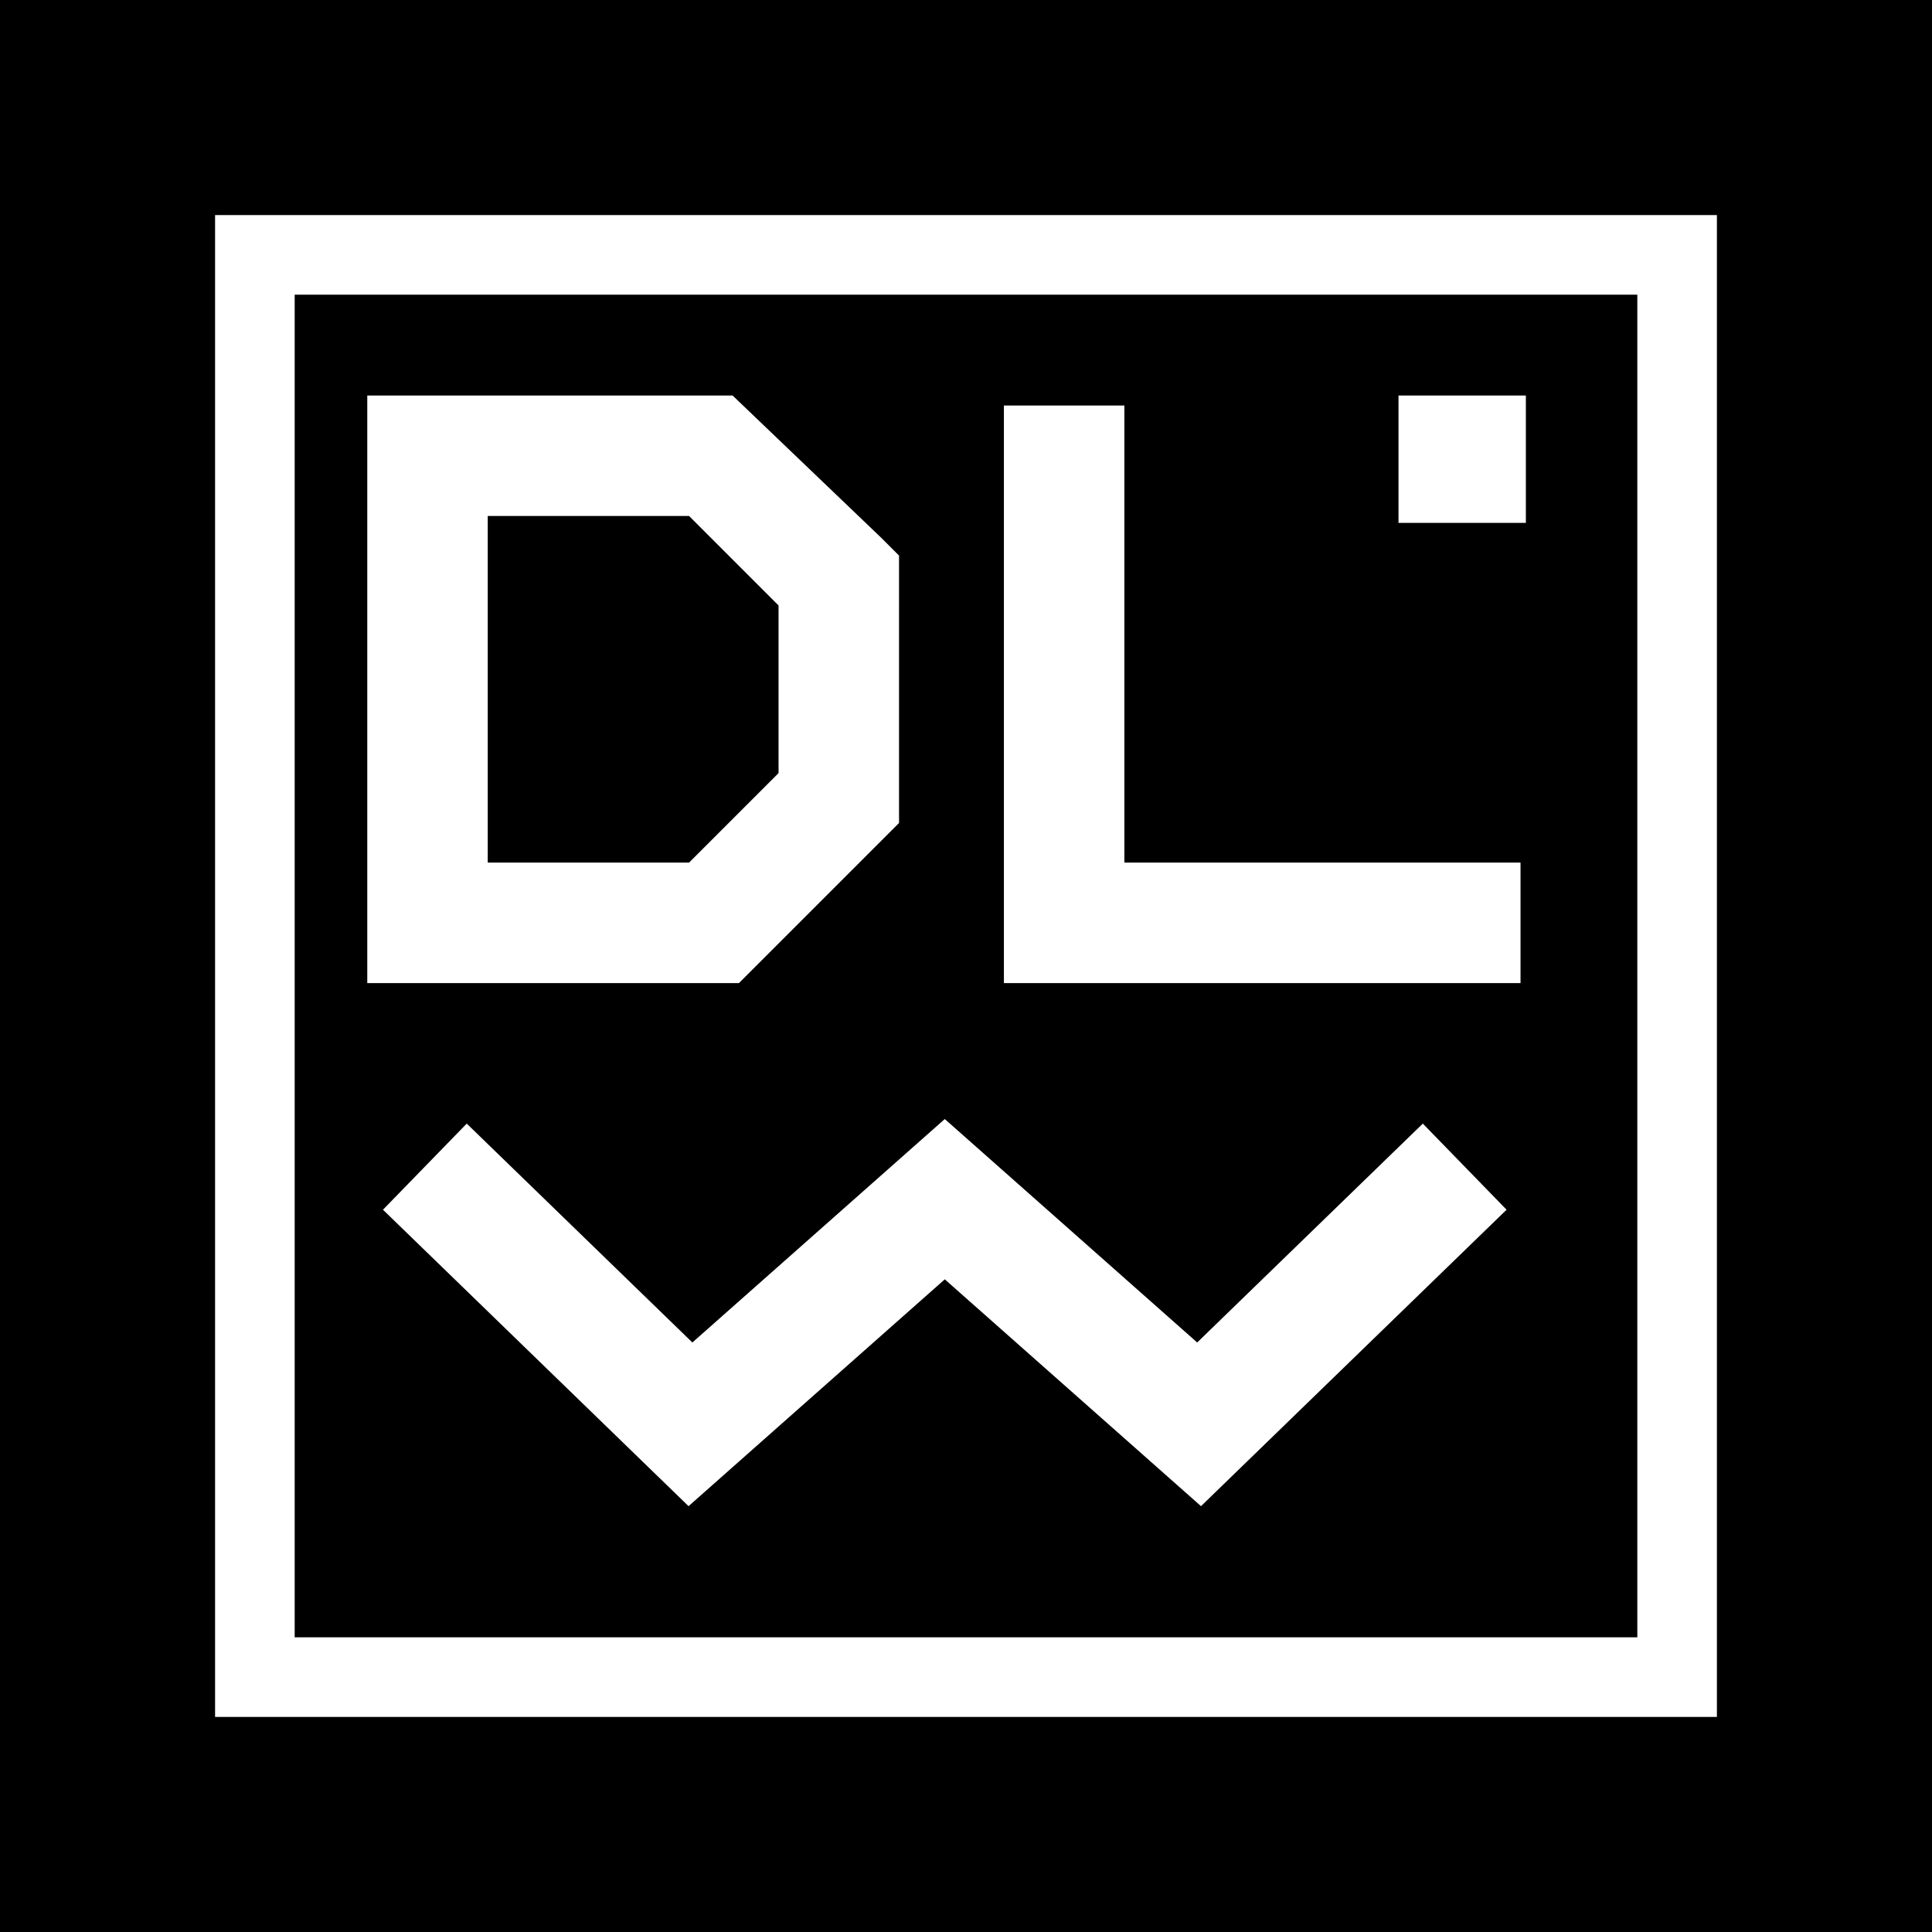 <svg xmlns="http://www.w3.org/2000/svg" width="2500" height="2500" viewBox="0 0 192.756 192.756"><path fill-rule="evenodd" clip-rule="evenodd" d="M0 0h192.756v192.756H0V0z"/><path d="M112.18 40.457v45.604h39.523v12.021H100.16V40.457h12.02zM77.676 77.133V60.409l-8.928-8.929H48.662v34.582h20.085l8.929-8.929zm12.02 4.977L73.725 98.082H36.643V39.46H73.09l14.846 14.21 1.761 1.761V82.11h-.001zm-43.13 29.992l22.512 21.838 21.215-18.781 3.967-3.512 3.968 3.512 21.215 18.781 22.512-21.838 8.357 8.592-26.5 25.707-3.988 3.869-4.158-3.682-21.405-18.949-21.406 18.949-4.158 3.682-3.988-3.869-26.5-25.707 8.357-8.592z" fill="#fff"/><path fill-rule="evenodd" clip-rule="evenodd" fill="#fff" d="M139.529 39.46h12.707v12.707h-12.707V39.46z"/><path d="M29.4 29.4h133.956v133.955H29.4V29.4zm-7.942-7.942h149.838v149.84H21.458V21.458z" fill-rule="evenodd" clip-rule="evenodd" fill="#fff"/></svg>